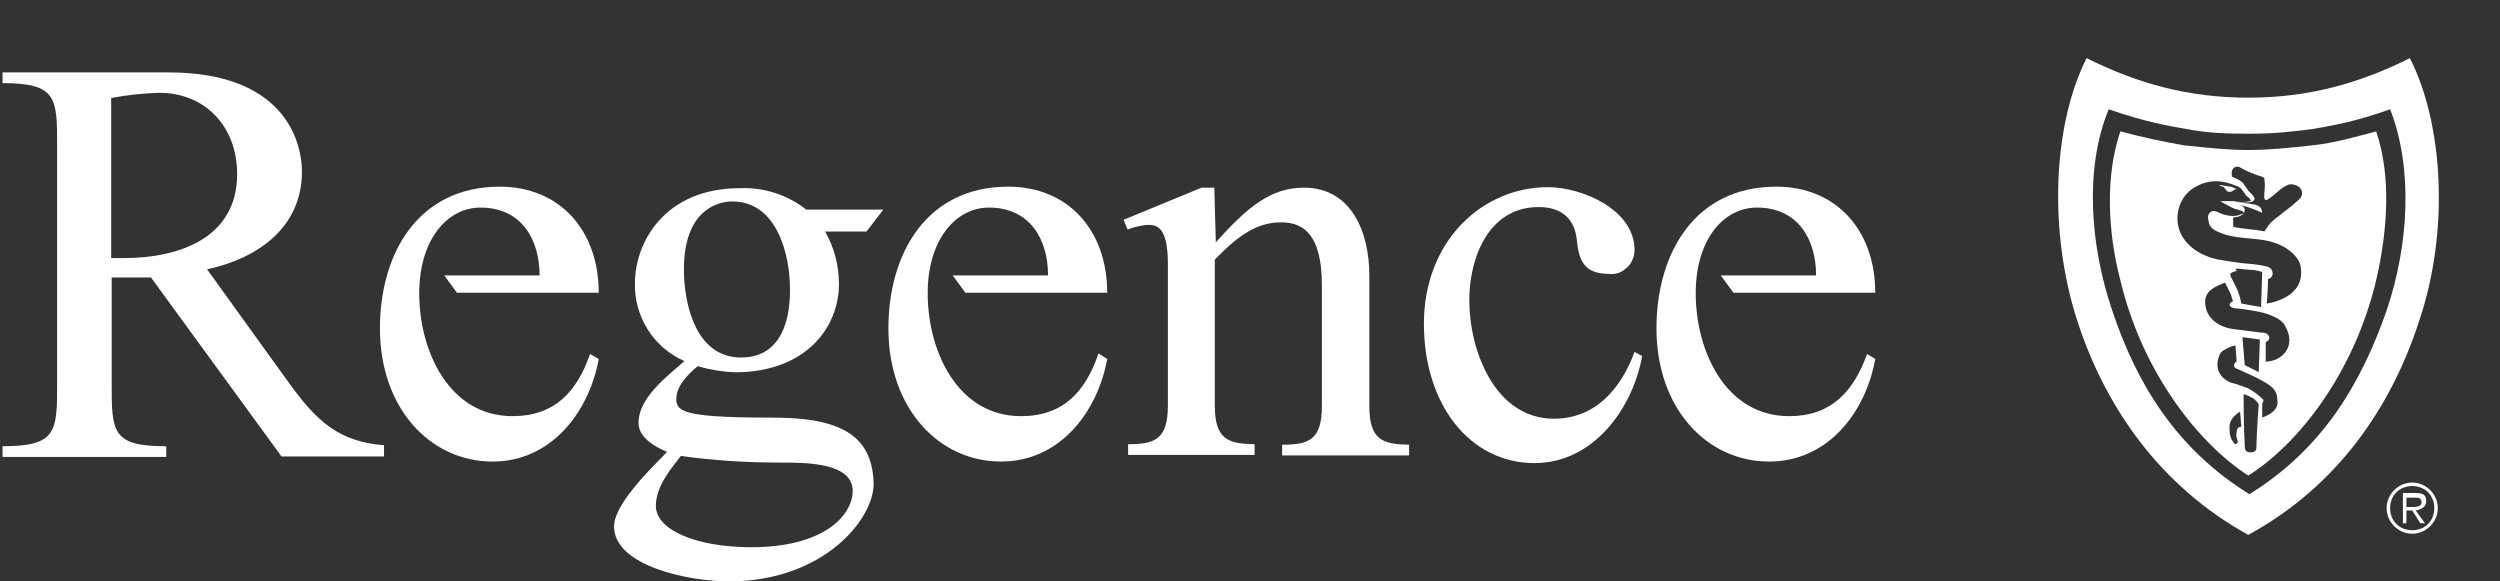 <svg width="215" height="50" viewBox="0 0 215 50" fill="none" xmlns="http://www.w3.org/2000/svg">
<rect x="0" y="0" width="215" height="50" fill="#333333" stroke="none"/>
<path d="M9.605 8.421C10.965 8.158 12.325 8.026 13.684 7.982C17.719 7.982 20.395 10.965 20.395 14.956C20.395 20.482 15.395 22.193 10.658 22.193H9.561V8.421H9.605ZM33.026 39.211V38.289C28.509 37.939 26.71 35.526 24.254 32.105L17.807 23.158C22.149 22.237 25.965 19.561 25.965 14.781C25.965 11.886 24.21 6.228 14.518 6.228H0.219V7.149C4.912 7.149 4.912 8.421 4.912 12.588V32.939C4.912 37.105 4.912 38.377 0.219 38.377V39.298H14.298V38.377C9.605 38.377 9.605 37.149 9.605 32.939V23.86H12.982L24.21 39.254H33.026V39.211Z" fill="white"/>
<path d="M104.561 20.833C107.325 17.763 109.298 16.14 112.149 16.14C116.184 16.14 117.763 19.912 117.763 23.684V34.912C117.763 37.851 118.904 38.202 121.184 38.245V39.167H110.263V38.245C112.544 38.245 113.684 37.851 113.684 34.912V24.561C113.684 19.605 111.623 19.123 110.132 19.123C107.851 19.123 106.14 20.614 104.474 22.325V34.868C104.474 37.807 105.614 38.158 107.895 38.202V39.123H97.018V38.202C99.298 38.202 100.439 37.807 100.439 34.868V22.719C100.439 19.342 99.386 19.342 98.684 19.342C98.114 19.386 97.544 19.517 96.974 19.737L96.623 18.903L103.333 16.14H104.43L104.561 20.833Z" fill="white"/>
<path d="M141.228 30.614C140.395 35.219 136.974 39.825 131.974 39.825C126.36 39.825 122.456 34.737 122.456 27.851C122.456 20.658 127.544 16.096 133.114 16.096C136.053 16.096 140.57 18.026 140.57 21.491C140.57 21.754 140.526 22.061 140.395 22.325C140.307 22.588 140.132 22.807 139.912 23.026C139.693 23.202 139.474 23.377 139.211 23.465C138.947 23.553 138.64 23.596 138.377 23.553C136.316 23.553 135.79 22.5 135.614 20.702C135.439 18.772 134.254 17.807 132.325 17.807C128.026 17.807 126.36 22.149 126.36 25.833C126.36 30.131 128.553 36.009 133.64 36.009C137.237 36.009 139.43 33.377 140.57 30.263L141.228 30.614Z" fill="white"/>
<path d="M67.017 35.921C59.254 35.921 58.158 35.526 58.158 34.342C58.158 33.158 59.211 32.149 60 31.491C61.053 31.798 62.105 31.974 63.202 32.017C69.298 32.017 72.149 28.158 72.149 24.43C72.149 22.851 71.754 21.316 70.965 19.912H74.517L75.965 18.026H69.342C67.719 16.754 65.702 16.096 63.64 16.184C57.061 16.184 54.605 20.965 54.605 24.342C54.561 25.746 54.956 27.149 55.702 28.333C56.447 29.517 57.544 30.482 58.86 31.053C57.368 32.368 54.912 34.211 54.912 36.36C54.912 37.632 56.316 38.421 57.368 38.86L56.096 40.175C55.044 41.272 52.807 43.684 52.807 45.263C52.807 48.684 59.254 50 62.675 50C70.833 50 75.132 44.649 75.132 41.623C75.044 37.851 72.851 36.009 67.017 35.921ZM62.983 17.325C66.798 17.325 67.939 21.842 67.939 24.868C67.939 25.965 67.939 30.746 63.728 30.746C59.868 30.746 58.816 26.228 58.816 23.158C58.816 18.202 61.579 17.325 62.983 17.325ZM64.605 47.061C59.868 47.061 56.404 45.57 56.404 43.509C56.404 41.842 57.675 40.351 58.553 39.211C61.36 39.605 64.21 39.781 67.061 39.781C69.386 39.781 73.333 39.781 73.333 42.237C73.29 44.386 70.79 47.061 64.605 47.061Z" fill="white"/>
<path d="M44.079 35.789C38.64 35.789 36.053 30.219 36.053 25.219C36.053 20.614 38.465 17.851 41.316 17.851C44.868 17.851 46.404 20.614 46.404 23.684H38.202L39.298 25.175H51.491C51.491 19.781 48.114 16.053 42.982 16.053C35.921 16.053 32.675 21.842 32.675 28.246C32.675 35.088 36.974 39.693 42.368 39.693C47.412 39.693 50.658 35.439 51.491 30.877L50.746 30.439C49.605 33.728 47.675 35.789 44.079 35.789Z" fill="white"/>
<path d="M87.807 35.789C82.368 35.789 79.781 30.219 79.781 25.219C79.781 20.614 82.193 17.851 85.044 17.851C88.597 17.851 90.132 20.614 90.132 23.684H81.93L83.026 25.175H95.219C95.219 19.781 91.842 16.053 86.71 16.053C79.649 16.053 76.403 21.842 76.403 28.246C76.403 35.088 80.702 39.693 86.097 39.693C91.14 39.693 94.386 35.439 95.219 30.877L94.474 30.395C93.333 33.728 91.403 35.789 87.807 35.789Z" fill="white"/>
<path d="M153.86 35.789C148.421 35.789 145.833 30.219 145.833 25.219C145.833 20.57 148.246 17.851 151.097 17.851C154.649 17.851 156.184 20.614 156.184 23.684H147.982L149.079 25.175H161.272C161.272 19.781 157.895 16.053 152.763 16.053C145.702 16.053 142.456 21.842 142.456 28.246C142.456 35.088 146.754 39.693 152.149 39.693C157.193 39.693 160.439 35.482 161.272 30.877L160.57 30.439C159.386 33.728 157.456 35.789 153.86 35.789Z" fill="white"/>
<path d="M207.25 5C202.85 7.2 198.45 8.4 193.35 8.4C188.25 8.4 183.85 7.2 179.45 5C176.55 10.7 176.15 19.9 178.65 27.6C181.05 35 185.75 41.8 193.35 46C201.05 41.8 205.65 35 208.05 27.6C210.65 19.9 210.15 10.7 207.25 5ZM205.25 26.7C203.05 33 199.75 38.6 193.45 42.5C187.15 38.6 183.75 33 181.65 26.7C179.75 21.1 179.25 14.5 181.35 9.4C184.55 10.5 186.35 10.8 188.05 11.1C189.65 11.4 191.05 11.5 193.45 11.5C195.75 11.5 197.25 11.3 198.85 11.1C200.55 10.8 202.45 10.5 205.55 9.4C207.55 14.5 207.15 21.1 205.25 26.7Z" fill="white"/>
<path d="M198.85 12.5C197.05 12.7 195.15 12.9 193.35 12.9C191.55 12.9 189.75 12.7 187.85 12.5C186.05 12.2 184.25 11.8 182.35 11.3C181.05 15.1 181.25 19.9 182.35 24.1C184.25 32.1 189.15 38.2 193.35 40.9C197.65 38.2 202.45 32.1 204.35 24.1C205.35 19.8 205.65 15.1 204.35 11.3C202.45 11.8 200.75 12.3 198.85 12.5ZM192.35 37.2C192.25 37.6 192.45 37.8 192.45 38C192.35 38.3 192.15 38.2 192.05 38C191.85 37.7 191.75 37.5 191.75 37C191.65 36.2 192.05 35.9 192.25 35.7C192.45 35.5 192.65 35.4 192.65 35.4L192.75 36.7C192.55 36.7 192.35 36.8 192.35 37.2ZM194.05 38.5C194.05 38.7 193.95 38.9 193.55 38.9C193.25 38.9 193.05 38.8 193.05 38.4C192.95 36.8 192.95 33.9 192.95 33.9C192.95 33.9 193.35 34 193.65 34.2C193.75 34.2 193.95 34.4 194.15 34.6C194.15 34.7 194.25 34.7 194.25 34.8C194.15 35.9 194.05 38 194.05 38.5ZM195.35 35.5C194.95 35.8 194.55 35.9 194.55 35.9V34.7C194.55 34.7 194.65 34.6 194.65 34.4C194.55 34.2 193.75 33.6 193.35 33.4C192.85 33.2 192.25 33 191.85 32.9C190.85 32.5 190.45 31.6 190.85 30.6C190.95 30.2 191.45 30 191.65 29.9C191.85 29.8 192.25 29.7 192.25 29.7L192.35 31.1C192.35 31.1 192.25 31.1 192.15 31.3C192.05 31.5 192.25 31.7 192.35 31.7C193.05 32 193.95 32.4 194.65 32.8C195.55 33.3 195.85 33.7 195.85 34.4C195.95 34.9 195.65 35.3 195.35 35.5ZM192.85 29C193.55 29.1 193.75 29.1 194.35 29.2L194.25 32L193.65 31.7L193.05 31.4L192.85 29ZM196.85 29.6C196.75 30.1 196.45 30.5 195.95 30.8C195.45 31.1 194.85 31.1 194.85 31.1V29.4C194.85 29.4 194.95 29.4 195.05 29.3C195.15 29.2 195.15 29.1 195.15 29C195.15 28.9 195.05 28.8 194.95 28.7C194.75 28.6 194.55 28.6 194.45 28.6L192.05 28.3C190.65 28.1 189.55 27.2 189.65 25.8C189.75 24.9 190.65 24.6 191.35 24.3L191.85 25.3C191.95 25.7 192.05 25.9 192.05 25.9C192.05 25.9 191.75 26 191.75 26.2C191.75 26.4 192.05 26.5 192.15 26.5C193.15 26.6 194.55 26.8 195.25 27.1C195.75 27.3 196.15 27.5 196.45 27.9C196.85 28.6 196.95 29.1 196.85 29.6ZM192.25 23.1C192.25 23.1 192.55 23.1 193.45 23.2C194.05 23.2 194.55 23.4 194.55 23.4L194.45 26.4C193.75 26.3 193.35 26.2 192.75 26.1C192.55 25 192.25 24.6 191.85 23.8C191.75 23.6 191.85 23.5 191.85 23.5C191.95 23.4 192.35 23.3 192.35 23.3L192.25 23.1ZM194.95 26.1C194.95 26.1 195.05 24.7 195.05 24C195.45 23.9 195.55 23.5 195.35 23.2C195.25 23 194.95 22.9 194.85 22.9C194.05 22.7 193.35 22.7 192.55 22.6C191.85 22.5 191.25 22.4 190.65 22.3C189.35 22 188.15 21.3 187.55 20.1C186.85 18.6 187.45 16.7 188.95 16C190.05 15.4 191.25 15.5 192.35 16C192.75 16.1 192.95 16.5 193.15 16.8C193.25 16.9 193.45 17 193.55 17.2C193.65 17.3 193.45 17.3 193.45 17.3C193.25 17.4 192.35 17.4 192.15 17.3H190.95C191.25 17.5 191.65 17.7 192.05 17.9C192.25 18 192.45 18 192.65 18.1C192.75 18.1 192.95 18.2 192.95 18.3C192.95 18.4 192.75 18.4 192.55 18.5C192.25 18.6 191.85 18.6 191.45 18.5C190.85 18.4 190.55 18 190.15 18.2C189.85 18.4 189.85 18.7 189.95 19.1C190.05 19.7 190.65 19.9 191.15 20.1C192.85 20.7 194.75 20.3 196.35 21.2C196.95 21.5 197.75 22.2 197.85 22.9C198.35 25.7 194.95 26.1 194.95 26.1ZM197.95 16.8C197.85 17.1 197.75 17.1 197.55 17.3C197.15 17.7 196.55 18.1 195.95 18.6C195.55 18.9 195.25 19.1 194.95 19.6C194.85 19.7 194.75 19.9 194.75 19.9C193.75 19.7 192.85 19.7 192.05 19.5V18.7C192.05 18.7 192.95 18.7 193.05 18.1C193.05 18.1 193.05 17.9 192.95 17.8C192.85 17.7 192.55 17.6 192.45 17.6C193.15 17.7 193.85 18 194.55 18.3C194.55 18.2 194.45 17.9 194.45 17.9C194.35 17.8 194.25 17.7 193.95 17.6C193.55 17.5 192.45 17.4 192.45 17.4H193.35C193.55 17.4 193.85 17.3 193.85 17.2C193.95 17.1 193.85 16.9 193.65 16.7L193.35 16.4C193.25 16.2 193.05 16 192.95 15.8C192.75 15.5 191.95 15.2 191.95 15.2C191.95 15.2 191.85 14.7 192.05 14.5C192.15 14.3 192.55 14.3 192.65 14.4C193.15 14.7 193.85 15 194.55 15.2C194.75 15.3 194.75 15.3 194.75 15.6C194.85 16.1 194.65 16.8 194.75 17.1C194.75 17.2 194.95 17.2 194.95 17.2C195.65 16.8 196.05 16.2 196.75 15.9C197.25 15.7 198.15 16.1 197.95 16.8ZM207.45 41.5C206.25 41.5 205.25 42.5 205.25 43.7C205.25 44.9 206.25 45.9 207.45 45.9C208.65 45.9 209.65 44.9 209.65 43.7C209.65 42.5 208.65 41.5 207.45 41.5ZM207.45 45.6C206.35 45.6 205.55 44.8 205.55 43.7C205.55 42.6 206.35 41.8 207.45 41.8C208.55 41.8 209.35 42.6 209.35 43.7C209.35 44.8 208.55 45.6 207.45 45.6Z" fill="white"/>
<path d="M208.65 43.1C208.65 42.6 208.45 42.4 207.75 42.4H206.65V45H206.95V43.9H207.45L208.15 45H208.55L207.75 43.9C208.25 43.8 208.65 43.6 208.65 43.1ZM207.45 43.6H206.95V42.8H207.65C207.95 42.8 208.25 42.8 208.25 43.2C208.25 43.6 207.75 43.6 207.45 43.6ZM191.25 16.1C191.45 16.3 191.45 16.5 191.75 16.5C191.95 16.5 192.05 16.4 192.15 16.3H192.35C192.05 16 191.35 16 190.85 15.9C191.05 16.1 191.15 16 191.25 16.1Z" fill="white"/>
</svg>
